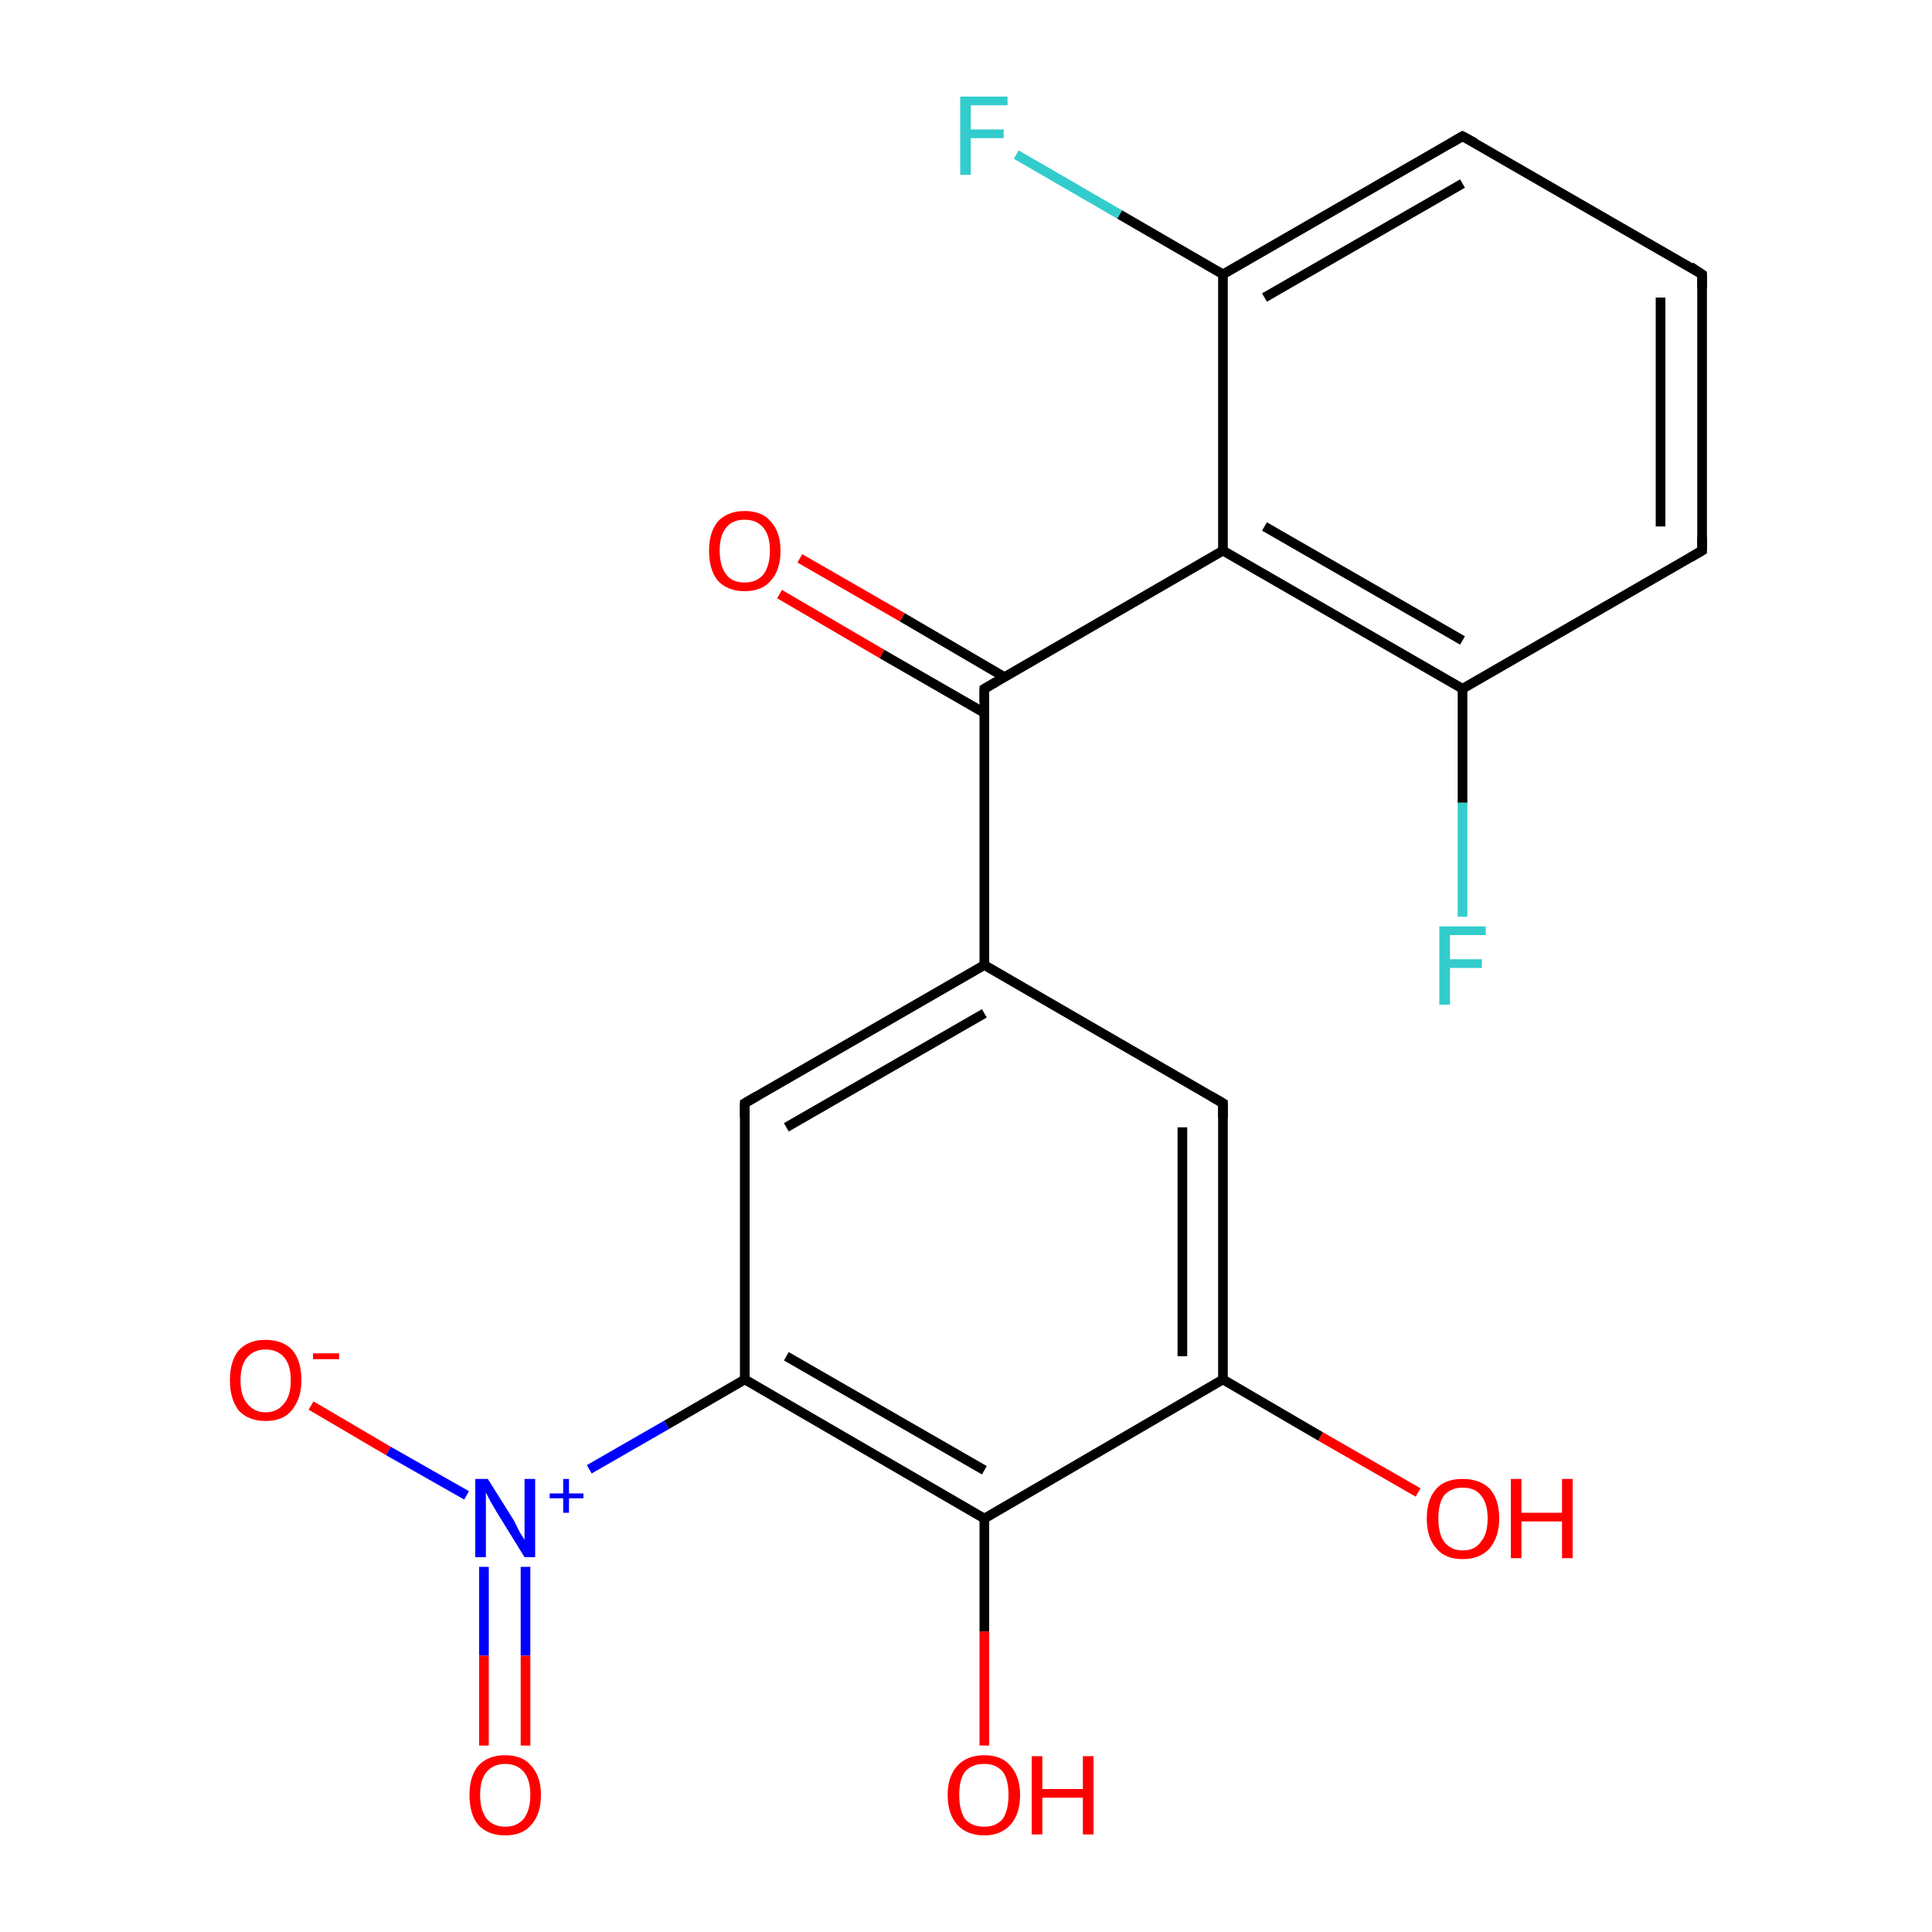 <?xml version='1.0' encoding='iso-8859-1'?>
<svg version='1.1' baseProfile='full'
              xmlns='http://www.w3.org/2000/svg'
                      xmlns:rdkit='http://www.rdkit.org/xml'
                      xmlns:xlink='http://www.w3.org/1999/xlink'
                  xml:space='preserve'
width='200px' height='200px' viewBox='0 0 200 200'>
<!-- END OF HEADER -->
<rect style='opacity:1.0;fill:#FFFFFF;stroke:none' width='200.0' height='200.0' x='0.0' y='0.0'> </rect>
<path class='bond-0 atom-0 atom-1' d='M 146.8,154.5 L 136.7,148.7' style='fill:none;fill-rule:evenodd;stroke:#FF0000;stroke-width:1.0px;stroke-linecap:butt;stroke-linejoin:miter;stroke-opacity:1' />
<path class='bond-0 atom-0 atom-1' d='M 136.7,148.7 L 126.6,142.8' style='fill:none;fill-rule:evenodd;stroke:#000000;stroke-width:1.0px;stroke-linecap:butt;stroke-linejoin:miter;stroke-opacity:1' />
<path class='bond-1 atom-1 atom-2' d='M 126.6,142.8 L 126.6,114.2' style='fill:none;fill-rule:evenodd;stroke:#000000;stroke-width:1.0px;stroke-linecap:butt;stroke-linejoin:miter;stroke-opacity:1' />
<path class='bond-1 atom-1 atom-2' d='M 122.4,140.4 L 122.4,116.7' style='fill:none;fill-rule:evenodd;stroke:#000000;stroke-width:1.0px;stroke-linecap:butt;stroke-linejoin:miter;stroke-opacity:1' />
<path class='bond-2 atom-2 atom-3' d='M 126.6,114.2 L 101.9,99.9' style='fill:none;fill-rule:evenodd;stroke:#000000;stroke-width:1.0px;stroke-linecap:butt;stroke-linejoin:miter;stroke-opacity:1' />
<path class='bond-3 atom-3 atom-4' d='M 101.9,99.9 L 77.1,114.2' style='fill:none;fill-rule:evenodd;stroke:#000000;stroke-width:1.0px;stroke-linecap:butt;stroke-linejoin:miter;stroke-opacity:1' />
<path class='bond-3 atom-3 atom-4' d='M 101.9,104.9 L 81.4,116.7' style='fill:none;fill-rule:evenodd;stroke:#000000;stroke-width:1.0px;stroke-linecap:butt;stroke-linejoin:miter;stroke-opacity:1' />
<path class='bond-4 atom-4 atom-5' d='M 77.1,114.2 L 77.1,142.8' style='fill:none;fill-rule:evenodd;stroke:#000000;stroke-width:1.0px;stroke-linecap:butt;stroke-linejoin:miter;stroke-opacity:1' />
<path class='bond-5 atom-5 atom-6' d='M 77.1,142.8 L 101.9,157.2' style='fill:none;fill-rule:evenodd;stroke:#000000;stroke-width:1.0px;stroke-linecap:butt;stroke-linejoin:miter;stroke-opacity:1' />
<path class='bond-5 atom-5 atom-6' d='M 81.4,140.4 L 101.9,152.2' style='fill:none;fill-rule:evenodd;stroke:#000000;stroke-width:1.0px;stroke-linecap:butt;stroke-linejoin:miter;stroke-opacity:1' />
<path class='bond-6 atom-6 atom-7' d='M 101.9,157.2 L 101.9,168.9' style='fill:none;fill-rule:evenodd;stroke:#000000;stroke-width:1.0px;stroke-linecap:butt;stroke-linejoin:miter;stroke-opacity:1' />
<path class='bond-6 atom-6 atom-7' d='M 101.9,168.9 L 101.9,180.7' style='fill:none;fill-rule:evenodd;stroke:#FF0000;stroke-width:1.0px;stroke-linecap:butt;stroke-linejoin:miter;stroke-opacity:1' />
<path class='bond-7 atom-5 atom-8' d='M 77.1,142.8 L 69.0,147.5' style='fill:none;fill-rule:evenodd;stroke:#000000;stroke-width:1.0px;stroke-linecap:butt;stroke-linejoin:miter;stroke-opacity:1' />
<path class='bond-7 atom-5 atom-8' d='M 69.0,147.5 L 61.0,152.1' style='fill:none;fill-rule:evenodd;stroke:#0000FF;stroke-width:1.0px;stroke-linecap:butt;stroke-linejoin:miter;stroke-opacity:1' />
<path class='bond-8 atom-8 atom-9' d='M 48.3,154.8 L 40.2,150.2' style='fill:none;fill-rule:evenodd;stroke:#0000FF;stroke-width:1.0px;stroke-linecap:butt;stroke-linejoin:miter;stroke-opacity:1' />
<path class='bond-8 atom-8 atom-9' d='M 40.2,150.2 L 32.2,145.5' style='fill:none;fill-rule:evenodd;stroke:#FF0000;stroke-width:1.0px;stroke-linecap:butt;stroke-linejoin:miter;stroke-opacity:1' />
<path class='bond-9 atom-8 atom-10' d='M 50.1,162.2 L 50.1,171.4' style='fill:none;fill-rule:evenodd;stroke:#0000FF;stroke-width:1.0px;stroke-linecap:butt;stroke-linejoin:miter;stroke-opacity:1' />
<path class='bond-9 atom-8 atom-10' d='M 50.1,171.4 L 50.1,180.7' style='fill:none;fill-rule:evenodd;stroke:#FF0000;stroke-width:1.0px;stroke-linecap:butt;stroke-linejoin:miter;stroke-opacity:1' />
<path class='bond-9 atom-8 atom-10' d='M 54.4,162.2 L 54.4,171.4' style='fill:none;fill-rule:evenodd;stroke:#0000FF;stroke-width:1.0px;stroke-linecap:butt;stroke-linejoin:miter;stroke-opacity:1' />
<path class='bond-9 atom-8 atom-10' d='M 54.4,171.4 L 54.4,180.7' style='fill:none;fill-rule:evenodd;stroke:#FF0000;stroke-width:1.0px;stroke-linecap:butt;stroke-linejoin:miter;stroke-opacity:1' />
<path class='bond-10 atom-3 atom-11' d='M 101.9,99.9 L 101.9,71.3' style='fill:none;fill-rule:evenodd;stroke:#000000;stroke-width:1.0px;stroke-linecap:butt;stroke-linejoin:miter;stroke-opacity:1' />
<path class='bond-11 atom-11 atom-12' d='M 104.0,70.1 L 93.4,63.9' style='fill:none;fill-rule:evenodd;stroke:#000000;stroke-width:1.0px;stroke-linecap:butt;stroke-linejoin:miter;stroke-opacity:1' />
<path class='bond-11 atom-11 atom-12' d='M 93.4,63.9 L 82.8,57.8' style='fill:none;fill-rule:evenodd;stroke:#FF0000;stroke-width:1.0px;stroke-linecap:butt;stroke-linejoin:miter;stroke-opacity:1' />
<path class='bond-11 atom-11 atom-12' d='M 101.9,73.8 L 91.3,67.7' style='fill:none;fill-rule:evenodd;stroke:#000000;stroke-width:1.0px;stroke-linecap:butt;stroke-linejoin:miter;stroke-opacity:1' />
<path class='bond-11 atom-11 atom-12' d='M 91.3,67.7 L 80.7,61.5' style='fill:none;fill-rule:evenodd;stroke:#FF0000;stroke-width:1.0px;stroke-linecap:butt;stroke-linejoin:miter;stroke-opacity:1' />
<path class='bond-12 atom-11 atom-13' d='M 101.9,71.3 L 126.6,57.0' style='fill:none;fill-rule:evenodd;stroke:#000000;stroke-width:1.0px;stroke-linecap:butt;stroke-linejoin:miter;stroke-opacity:1' />
<path class='bond-13 atom-13 atom-14' d='M 126.6,57.0 L 151.4,71.3' style='fill:none;fill-rule:evenodd;stroke:#000000;stroke-width:1.0px;stroke-linecap:butt;stroke-linejoin:miter;stroke-opacity:1' />
<path class='bond-13 atom-13 atom-14' d='M 130.9,54.5 L 151.4,66.3' style='fill:none;fill-rule:evenodd;stroke:#000000;stroke-width:1.0px;stroke-linecap:butt;stroke-linejoin:miter;stroke-opacity:1' />
<path class='bond-14 atom-14 atom-15' d='M 151.4,71.3 L 151.4,83.1' style='fill:none;fill-rule:evenodd;stroke:#000000;stroke-width:1.0px;stroke-linecap:butt;stroke-linejoin:miter;stroke-opacity:1' />
<path class='bond-14 atom-14 atom-15' d='M 151.4,83.1 L 151.4,94.9' style='fill:none;fill-rule:evenodd;stroke:#33CCCC;stroke-width:1.0px;stroke-linecap:butt;stroke-linejoin:miter;stroke-opacity:1' />
<path class='bond-15 atom-14 atom-16' d='M 151.4,71.3 L 176.2,57.0' style='fill:none;fill-rule:evenodd;stroke:#000000;stroke-width:1.0px;stroke-linecap:butt;stroke-linejoin:miter;stroke-opacity:1' />
<path class='bond-16 atom-16 atom-17' d='M 176.2,57.0 L 176.2,28.4' style='fill:none;fill-rule:evenodd;stroke:#000000;stroke-width:1.0px;stroke-linecap:butt;stroke-linejoin:miter;stroke-opacity:1' />
<path class='bond-16 atom-16 atom-17' d='M 171.9,54.5 L 171.9,30.8' style='fill:none;fill-rule:evenodd;stroke:#000000;stroke-width:1.0px;stroke-linecap:butt;stroke-linejoin:miter;stroke-opacity:1' />
<path class='bond-17 atom-17 atom-18' d='M 176.2,28.4 L 151.4,14.1' style='fill:none;fill-rule:evenodd;stroke:#000000;stroke-width:1.0px;stroke-linecap:butt;stroke-linejoin:miter;stroke-opacity:1' />
<path class='bond-18 atom-18 atom-19' d='M 151.4,14.1 L 126.6,28.4' style='fill:none;fill-rule:evenodd;stroke:#000000;stroke-width:1.0px;stroke-linecap:butt;stroke-linejoin:miter;stroke-opacity:1' />
<path class='bond-18 atom-18 atom-19' d='M 151.4,19.0 L 130.9,30.8' style='fill:none;fill-rule:evenodd;stroke:#000000;stroke-width:1.0px;stroke-linecap:butt;stroke-linejoin:miter;stroke-opacity:1' />
<path class='bond-19 atom-19 atom-20' d='M 126.6,28.4 L 115.9,22.2' style='fill:none;fill-rule:evenodd;stroke:#000000;stroke-width:1.0px;stroke-linecap:butt;stroke-linejoin:miter;stroke-opacity:1' />
<path class='bond-19 atom-19 atom-20' d='M 115.9,22.2 L 105.2,16.0' style='fill:none;fill-rule:evenodd;stroke:#33CCCC;stroke-width:1.0px;stroke-linecap:butt;stroke-linejoin:miter;stroke-opacity:1' />
<path class='bond-20 atom-1 atom-6' d='M 126.6,142.8 L 101.9,157.2' style='fill:none;fill-rule:evenodd;stroke:#000000;stroke-width:1.0px;stroke-linecap:butt;stroke-linejoin:miter;stroke-opacity:1' />
<path class='bond-21 atom-13 atom-19' d='M 126.6,57.0 L 126.6,28.4' style='fill:none;fill-rule:evenodd;stroke:#000000;stroke-width:1.0px;stroke-linecap:butt;stroke-linejoin:miter;stroke-opacity:1' />
<path d='M 126.6,115.7 L 126.6,114.2 L 125.4,113.5' style='fill:none;stroke:#000000;stroke-width:1.0px;stroke-linecap:butt;stroke-linejoin:miter;stroke-miterlimit:10;stroke-opacity:1;' />
<path d='M 78.3,113.5 L 77.1,114.2 L 77.1,115.7' style='fill:none;stroke:#000000;stroke-width:1.0px;stroke-linecap:butt;stroke-linejoin:miter;stroke-miterlimit:10;stroke-opacity:1;' />
<path d='M 101.9,72.7 L 101.9,71.3 L 103.1,70.6' style='fill:none;stroke:#000000;stroke-width:1.0px;stroke-linecap:butt;stroke-linejoin:miter;stroke-miterlimit:10;stroke-opacity:1;' />
<path d='M 175.0,57.7 L 176.2,57.0 L 176.2,55.6' style='fill:none;stroke:#000000;stroke-width:1.0px;stroke-linecap:butt;stroke-linejoin:miter;stroke-miterlimit:10;stroke-opacity:1;' />
<path d='M 176.2,29.8 L 176.2,28.4 L 175.0,27.6' style='fill:none;stroke:#000000;stroke-width:1.0px;stroke-linecap:butt;stroke-linejoin:miter;stroke-miterlimit:10;stroke-opacity:1;' />
<path d='M 152.7,14.8 L 151.4,14.1 L 150.2,14.8' style='fill:none;stroke:#000000;stroke-width:1.0px;stroke-linecap:butt;stroke-linejoin:miter;stroke-miterlimit:10;stroke-opacity:1;' />
<path class='atom-0' d='M 147.7 157.2
Q 147.7 155.2, 148.7 154.1
Q 149.6 153.1, 151.4 153.1
Q 153.2 153.1, 154.2 154.1
Q 155.2 155.2, 155.2 157.2
Q 155.2 159.1, 154.2 160.3
Q 153.2 161.4, 151.4 161.4
Q 149.6 161.4, 148.7 160.3
Q 147.7 159.2, 147.7 157.2
M 151.4 160.5
Q 152.7 160.5, 153.3 159.6
Q 154.0 158.8, 154.0 157.2
Q 154.0 155.6, 153.3 154.8
Q 152.7 154.0, 151.4 154.0
Q 150.2 154.0, 149.5 154.8
Q 148.9 155.6, 148.9 157.2
Q 148.9 158.8, 149.5 159.6
Q 150.2 160.5, 151.4 160.5
' fill='#FF0000'/>
<path class='atom-0' d='M 156.4 153.1
L 157.5 153.1
L 157.5 156.6
L 161.7 156.6
L 161.7 153.1
L 162.8 153.1
L 162.8 161.3
L 161.7 161.3
L 161.7 157.5
L 157.5 157.5
L 157.5 161.3
L 156.4 161.3
L 156.4 153.1
' fill='#FF0000'/>
<path class='atom-7' d='M 98.1 185.8
Q 98.1 183.9, 99.1 182.8
Q 100.1 181.7, 101.9 181.7
Q 103.7 181.7, 104.6 182.8
Q 105.6 183.9, 105.6 185.8
Q 105.6 187.8, 104.6 188.9
Q 103.6 190.0, 101.9 190.0
Q 100.1 190.0, 99.1 188.9
Q 98.1 187.8, 98.1 185.8
M 101.9 189.1
Q 103.1 189.1, 103.8 188.3
Q 104.4 187.4, 104.4 185.8
Q 104.4 184.2, 103.8 183.4
Q 103.1 182.6, 101.9 182.6
Q 100.6 182.6, 99.9 183.4
Q 99.3 184.2, 99.3 185.8
Q 99.3 187.4, 99.9 188.3
Q 100.6 189.1, 101.9 189.1
' fill='#FF0000'/>
<path class='atom-7' d='M 106.8 181.8
L 107.9 181.8
L 107.9 185.2
L 112.1 185.2
L 112.1 181.8
L 113.2 181.8
L 113.2 189.9
L 112.1 189.9
L 112.1 186.1
L 107.9 186.1
L 107.9 189.9
L 106.8 189.9
L 106.8 181.8
' fill='#FF0000'/>
<path class='atom-8' d='M 50.5 153.1
L 53.2 157.4
Q 53.4 157.8, 53.8 158.6
Q 54.3 159.4, 54.3 159.4
L 54.3 153.1
L 55.4 153.1
L 55.4 161.2
L 54.3 161.2
L 51.4 156.5
Q 51.1 156.0, 50.7 155.3
Q 50.4 154.7, 50.3 154.5
L 50.3 161.2
L 49.2 161.2
L 49.2 153.1
L 50.5 153.1
' fill='#0000FF'/>
<path class='atom-8' d='M 56.9 154.6
L 58.3 154.6
L 58.3 153.1
L 58.9 153.1
L 58.9 154.6
L 60.4 154.6
L 60.4 155.1
L 58.9 155.1
L 58.9 156.6
L 58.3 156.6
L 58.3 155.1
L 56.9 155.1
L 56.9 154.6
' fill='#0000FF'/>
<path class='atom-9' d='M 23.8 142.9
Q 23.8 140.9, 24.7 139.8
Q 25.7 138.7, 27.5 138.7
Q 29.3 138.7, 30.3 139.8
Q 31.2 140.9, 31.2 142.9
Q 31.2 144.8, 30.2 146.0
Q 29.3 147.1, 27.5 147.1
Q 25.7 147.1, 24.7 146.0
Q 23.8 144.8, 23.8 142.9
M 27.5 146.2
Q 28.7 146.2, 29.4 145.3
Q 30.1 144.5, 30.1 142.9
Q 30.1 141.3, 29.4 140.5
Q 28.7 139.7, 27.5 139.7
Q 26.3 139.7, 25.6 140.5
Q 24.9 141.3, 24.9 142.9
Q 24.9 144.5, 25.6 145.3
Q 26.3 146.2, 27.5 146.2
' fill='#FF0000'/>
<path class='atom-9' d='M 32.4 140.1
L 35.1 140.1
L 35.1 140.7
L 32.4 140.7
L 32.4 140.1
' fill='#FF0000'/>
<path class='atom-10' d='M 48.6 185.8
Q 48.6 183.9, 49.5 182.8
Q 50.5 181.7, 52.3 181.7
Q 54.1 181.7, 55.0 182.8
Q 56.0 183.9, 56.0 185.8
Q 56.0 187.8, 55.0 188.9
Q 54.1 190.0, 52.3 190.0
Q 50.5 190.0, 49.5 188.9
Q 48.6 187.8, 48.6 185.8
M 52.3 189.1
Q 53.5 189.1, 54.2 188.3
Q 54.9 187.4, 54.9 185.8
Q 54.9 184.2, 54.2 183.4
Q 53.5 182.6, 52.3 182.6
Q 51.1 182.6, 50.4 183.4
Q 49.7 184.2, 49.7 185.8
Q 49.7 187.4, 50.4 188.3
Q 51.1 189.1, 52.3 189.1
' fill='#FF0000'/>
<path class='atom-12' d='M 73.4 57.0
Q 73.4 55.1, 74.3 54.0
Q 75.3 52.9, 77.1 52.9
Q 78.9 52.9, 79.8 54.0
Q 80.8 55.1, 80.8 57.0
Q 80.8 59.0, 79.8 60.1
Q 78.9 61.2, 77.1 61.2
Q 75.3 61.2, 74.3 60.1
Q 73.4 59.0, 73.4 57.0
M 77.1 60.3
Q 78.3 60.3, 79.0 59.5
Q 79.7 58.6, 79.7 57.0
Q 79.7 55.4, 79.0 54.6
Q 78.3 53.8, 77.1 53.8
Q 75.8 53.8, 75.2 54.6
Q 74.5 55.4, 74.5 57.0
Q 74.5 58.6, 75.2 59.5
Q 75.8 60.3, 77.1 60.3
' fill='#FF0000'/>
<path class='atom-15' d='M 149.0 95.9
L 153.8 95.9
L 153.8 96.8
L 150.1 96.8
L 150.1 99.3
L 153.4 99.3
L 153.4 100.2
L 150.1 100.2
L 150.1 104.0
L 149.0 104.0
L 149.0 95.9
' fill='#33CCCC'/>
<path class='atom-20' d='M 99.4 10.0
L 104.3 10.0
L 104.3 10.9
L 100.5 10.9
L 100.5 13.4
L 103.9 13.4
L 103.9 14.3
L 100.5 14.3
L 100.5 18.1
L 99.4 18.1
L 99.4 10.0
' fill='#33CCCC'/>
</svg>
